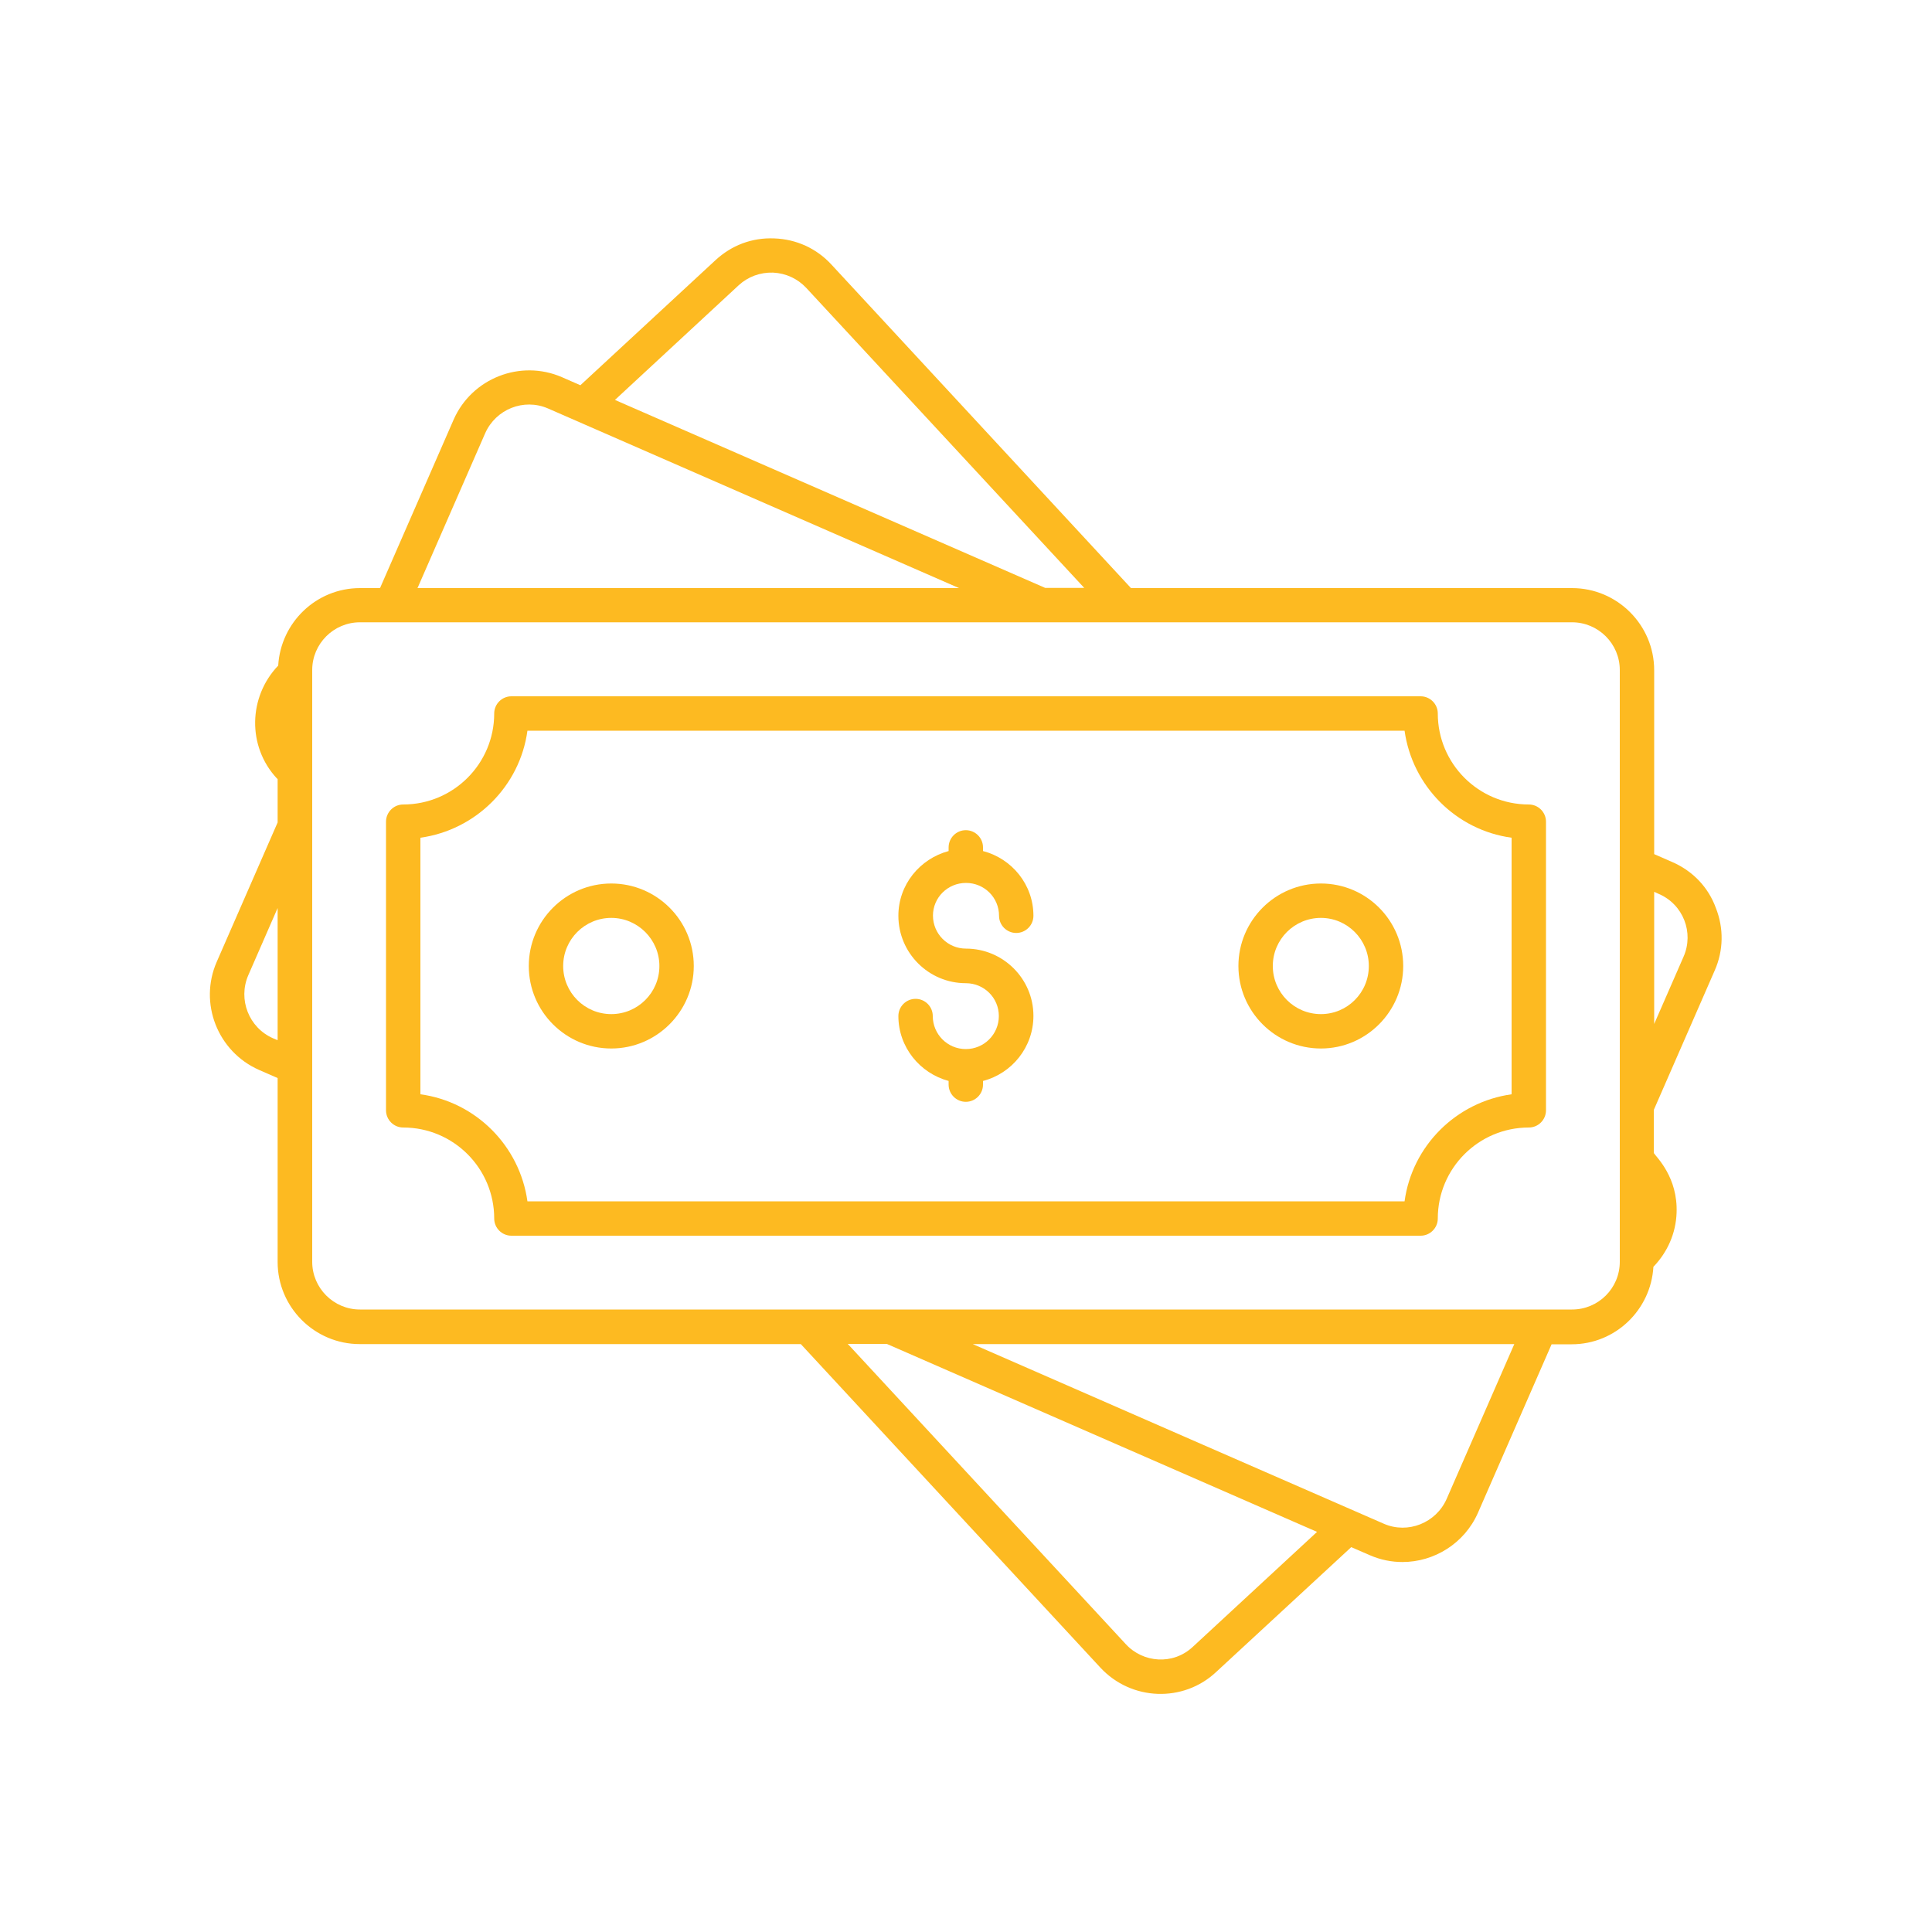 <?xml version="1.0" encoding="utf-8"?>
<!-- Generator: Adobe Illustrator 27.5.0, SVG Export Plug-In . SVG Version: 6.00 Build 0)  -->
<svg version="1.1" id="Layer_1" xmlns="http://www.w3.org/2000/svg" xmlns:xlink="http://www.w3.org/1999/xlink" x="0px" y="0px"
	 viewBox="0 0 100 100" style="enable-background:new 0 0 100 100;" xml:space="preserve">
<style type="text/css">
	.st0{fill:#FDBA21;}
	.st1{fill:#FDBA21;stroke:#FFFFFF;stroke-miterlimit:10;}
	.st2{fill:#FFFFFF;}
	.st3{fill:#FDBA21;stroke:#000000;stroke-width:0;stroke-linecap:round;stroke-linejoin:round;}
	.st4{clip-path:url(#SVGID_00000089556692058749613450000002341721842409420965_);fill:#FDBA21;}
	.st5{clip-path:url(#SVGID_00000149354099223820261400000006663960229644285884_);fill:#FDBA21;}
	.st6{clip-path:url(#SVGID_00000033343714938768960980000007692744635064782497_);fill:#FDBA21;}
</style>
<g id="_x30_8_Money">
	<g>
		<path class="st0" d="M86.58,44.63l-0.96-0.42v-9.52c0-2.34-1.91-4.25-4.25-4.25H58.54l-15.5-16.74c-0.77-0.84-1.82-1.32-2.96-1.36
			c-1.16-0.05-2.22,0.36-3.05,1.13l-6.99,6.47l-0.96-0.42c-2.15-0.93-4.66,0.06-5.6,2.2l-3.81,8.72h-1.04
			c-2.26,0-4.1,1.78-4.23,4.01c-1.55,1.62-1.61,4.18-0.07,5.84c0.01,0.01,0.03,0.02,0.04,0.03v2.25l-3.15,7.21
			c-0.94,2.14,0.04,4.65,2.19,5.6l0.96,0.42v9.52c0,2.34,1.91,4.25,4.25,4.25h22.83l15.5,16.74c1.61,1.74,4.31,1.82,6,0.23
			l6.99-6.46l0.97,0.42c0.55,0.24,1.12,0.35,1.68,0.35c1.64,0,3.21-0.96,3.91-2.55l3.81-8.72h1.04c2.26,0,4.1-1.78,4.23-4.01
			c0.73-0.76,1.16-1.73,1.2-2.79c0.07-1.84-1.03-2.87-1.18-3.1v-2.23l3.15-7.21c0.46-1.04,0.48-2.19,0.06-3.25
			C88.42,45.92,87.62,45.09,86.58,44.63z M38.24,14.76c0.48-0.44,1.11-0.67,1.77-0.65c0.66,0.03,1.27,0.31,1.72,0.79l14.39,15.53
			h-2.02l-22.27-9.73L38.24,14.76z M25.11,22.43c0.55-1.25,2-1.83,3.25-1.29l21.28,9.3H21.61L25.11,22.43z M14.13,53.74
			c-1.25-0.55-1.82-2.01-1.28-3.26l1.52-3.48v6.84L14.13,53.74z M61.75,85.23c-1.04,0.98-2.6,0.83-3.48-0.13L43.88,69.56h2.02
			l22.27,9.73L61.75,85.23z M74.88,77.58c-0.55,1.25-2.01,1.83-3.25,1.29c-6.23-2.72-11.75-5.13-21.28-9.3h28.03L74.88,77.58z
			 M81.37,67.78H18.63c-1.36,0-2.47-1.11-2.47-2.47c0-36.41,0-9.72,0-30.43c0-0.01,0-0.02,0-0.03v-0.17c0-1.36,1.11-2.47,2.47-2.47
			h62.74c1.36,0,2.47,1.11,2.47,2.47v10.08c0,0.01,0,0.03,0,0.04c0,0.22,0,20.48,0,20.34v0.17C83.84,66.68,82.73,67.78,81.37,67.78z
			 M87.14,49.52l-1.52,3.48v-6.84l0.24,0.11C87.12,46.81,87.69,48.27,87.14,49.52z"/>
		<path class="st0" d="M79.13,41.64c-2.6,0-4.71-2.11-4.71-4.71c0-0.49-0.4-0.89-0.89-0.89H26.47c-0.49,0-0.89,0.4-0.89,0.89
			c0,2.6-2.11,4.71-4.71,4.71c-0.49,0-0.89,0.4-0.89,0.89v14.94c0,0.49,0.4,0.89,0.89,0.89c2.6,0,4.71,2.11,4.71,4.71
			c0,0.49,0.4,0.89,0.89,0.89h47.06c0.49,0,0.89-0.4,0.89-0.89c0-2.6,2.11-4.71,4.71-4.71c0.49,0,0.89-0.4,0.89-0.89V42.53
			C80.02,42.04,79.62,41.64,79.13,41.64z M78.24,56.64c-2.87,0.4-5.15,2.67-5.54,5.54H27.3c-0.4-2.87-2.67-5.15-5.54-5.54V43.36
			c2.87-0.4,5.15-2.67,5.54-5.54h45.4c0.4,2.87,2.67,5.15,5.54,5.54V56.64L78.24,56.64z"/>
		<path class="st0" d="M50,45.7c0.95,0,1.71,0.76,1.71,1.7c0,0.49,0.4,0.89,0.89,0.89c0.49,0,0.89-0.4,0.89-0.89
			c0-1.61-1.11-2.96-2.61-3.35v-0.19c0-0.49-0.4-0.89-0.89-0.89s-0.89,0.4-0.89,0.89v0.19c-1.49,0.4-2.6,1.74-2.6,3.35
			c0,1.93,1.57,3.49,3.49,3.49c0.95,0,1.71,0.76,1.71,1.7c0,0.95-0.77,1.71-1.71,1.71c-0.95,0-1.71-0.77-1.71-1.71
			c0-0.49-0.4-0.89-0.89-0.89s-0.89,0.4-0.89,0.89c0,1.61,1.11,2.96,2.6,3.36v0.19c0,0.49,0.4,0.89,0.89,0.89s0.89-0.4,0.89-0.89
			v-0.19c1.5-0.39,2.61-1.75,2.61-3.37c0-1.92-1.57-3.48-3.49-3.48c-0.95,0-1.71-0.77-1.71-1.71C48.29,46.46,49.05,45.7,50,45.7z"/>
		<path class="st0" d="M68.37,45.73c-2.36,0-4.27,1.92-4.27,4.27c0,2.36,1.92,4.27,4.27,4.27c2.35,0,4.26-1.92,4.26-4.27
			C72.63,47.64,70.72,45.73,68.37,45.73z M68.37,52.49c-1.38,0-2.49-1.12-2.49-2.49c0-1.38,1.12-2.49,2.49-2.49
			c1.37,0,2.48,1.12,2.48,2.49C70.85,51.38,69.74,52.49,68.37,52.49z"/>
		<path class="st0" d="M31.64,45.73c-2.36,0-4.27,1.92-4.27,4.27c0,2.36,1.92,4.27,4.27,4.27c2.35,0,4.27-1.92,4.27-4.27
			C35.91,47.64,33.99,45.73,31.64,45.73z M31.64,52.49c-1.38,0-2.49-1.12-2.49-2.49c0-1.38,1.12-2.49,2.49-2.49
			c1.37,0,2.49,1.12,2.49,2.49C34.13,51.38,33.01,52.49,31.64,52.49z"/>
	</g>
</g>
</svg>
